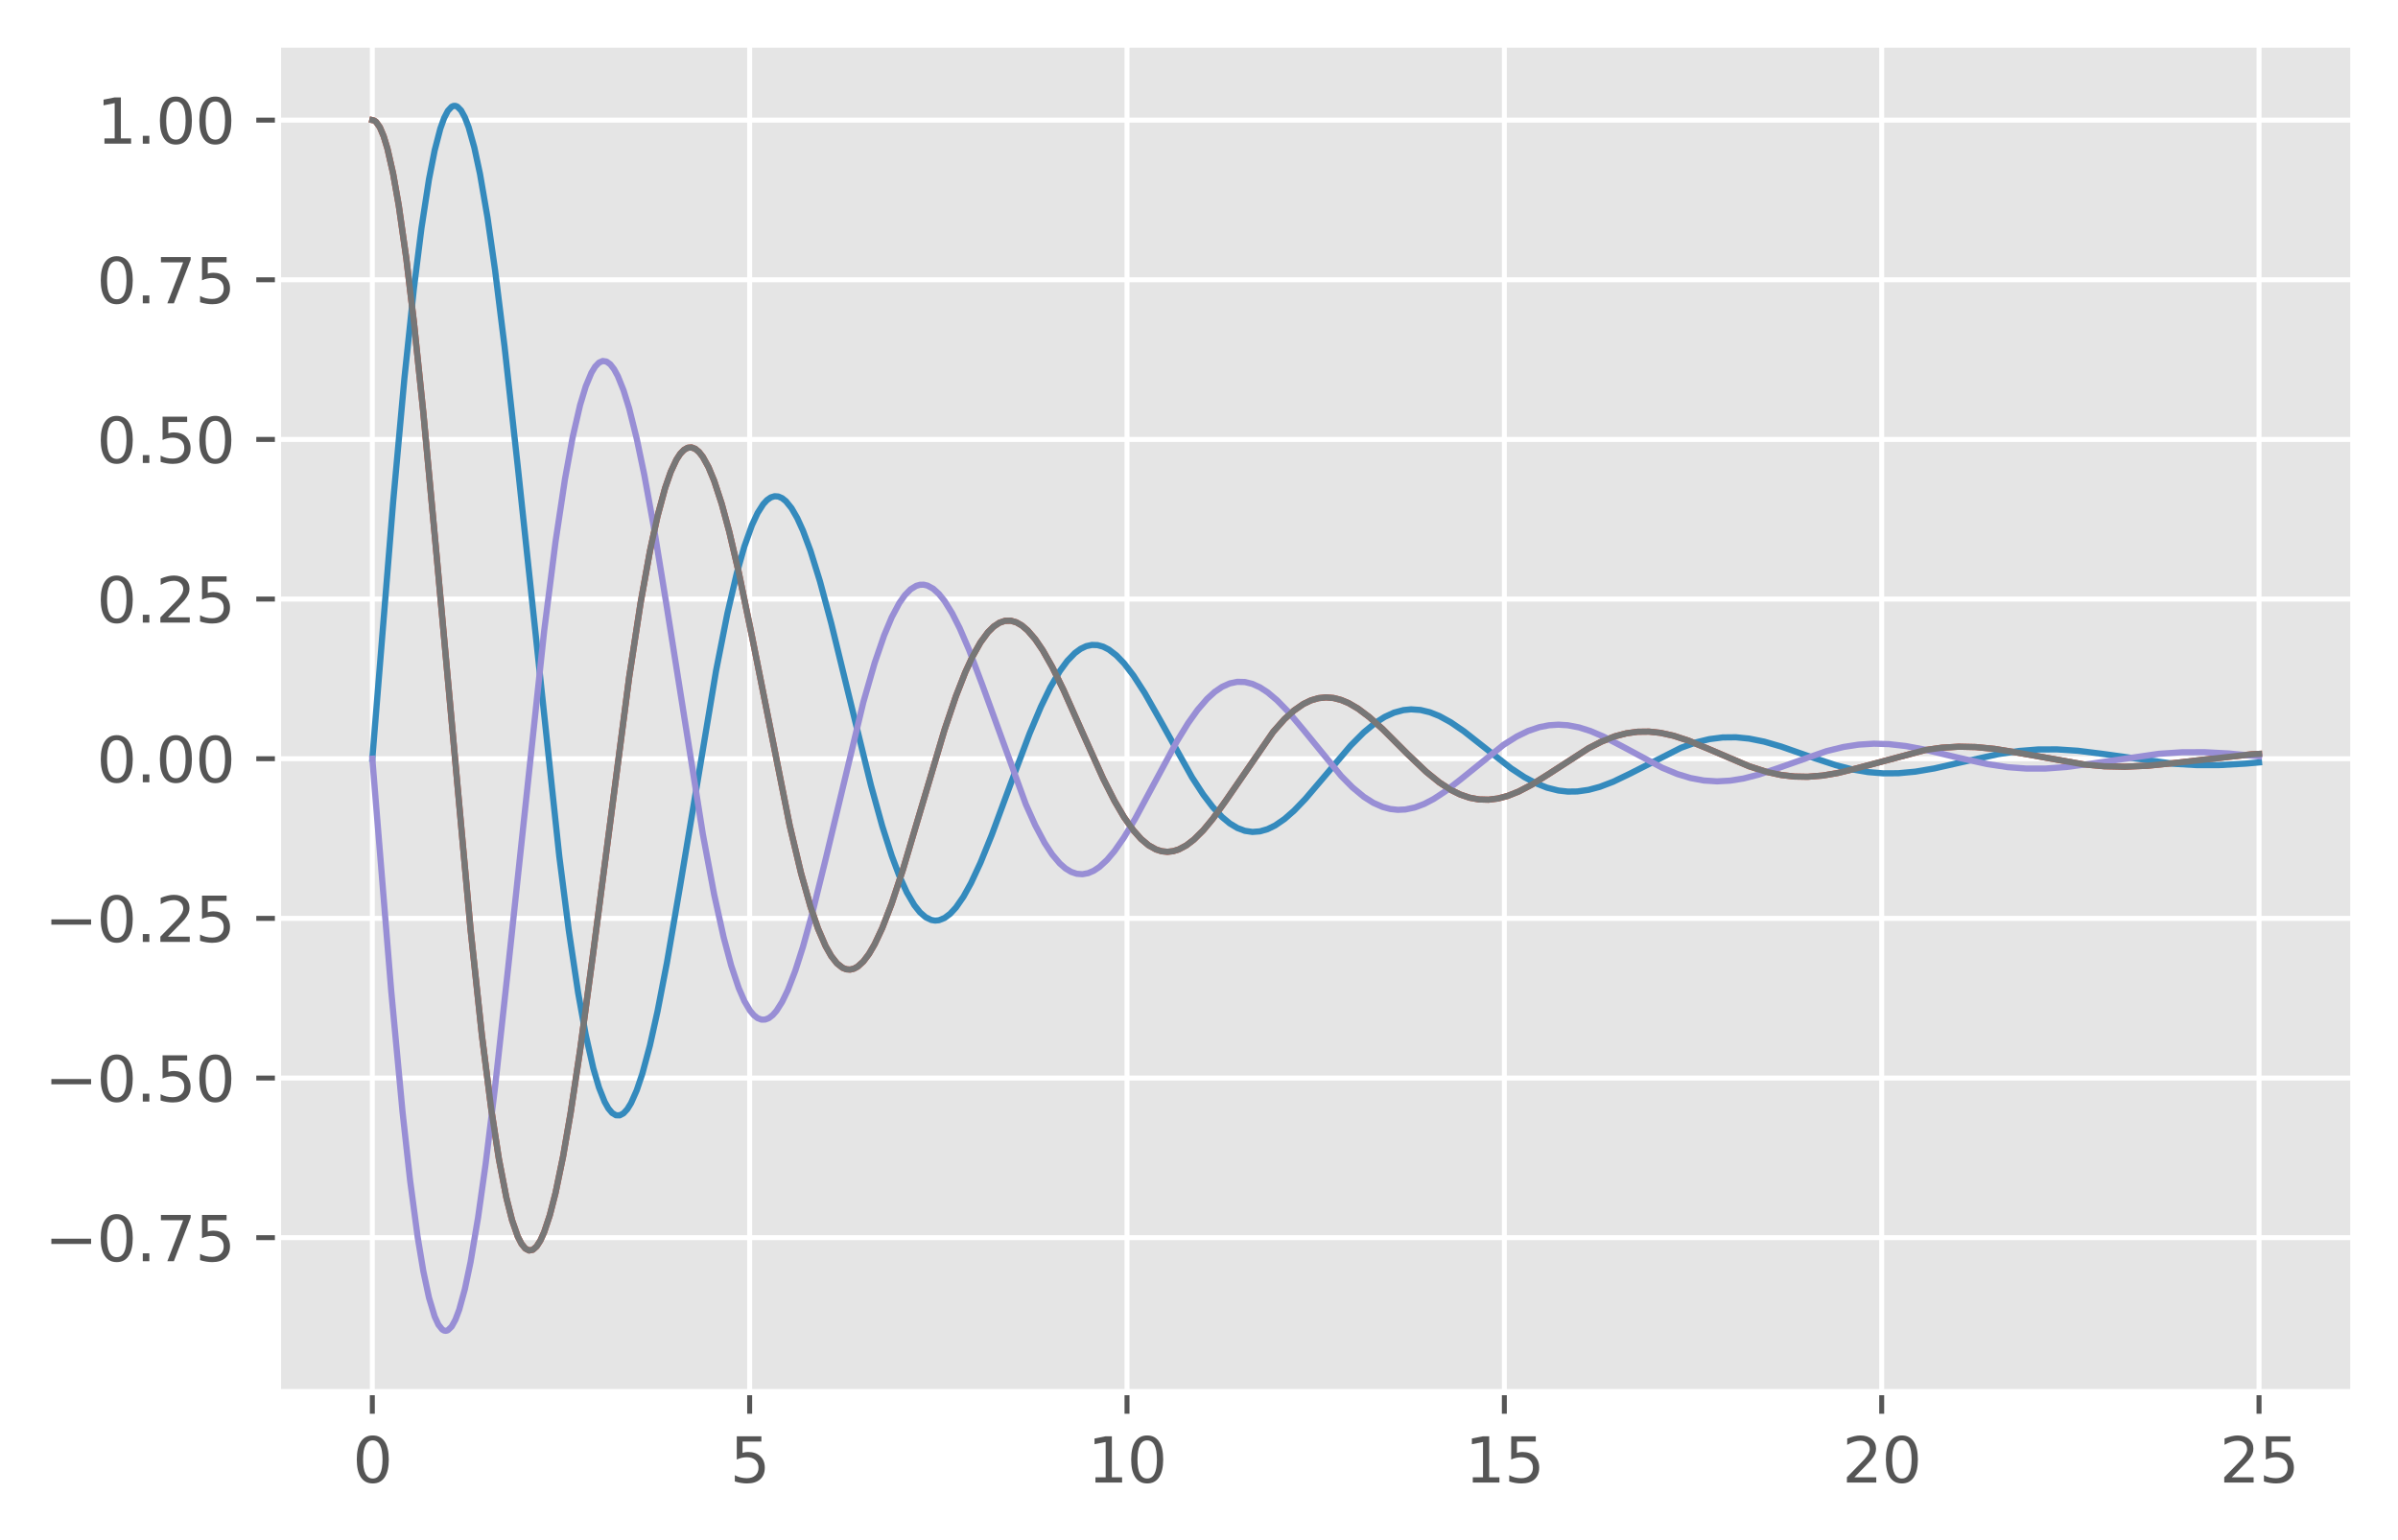 <?xml version="1.0" encoding="utf-8" standalone="no"?>
<!DOCTYPE svg PUBLIC "-//W3C//DTD SVG 1.1//EN"
  "http://www.w3.org/Graphics/SVG/1.1/DTD/svg11.dtd">
<svg height="248.518pt" version="1.1" viewBox="0 0 386.845 248.518" width="386.845pt" xmlns="http://www.w3.org/2000/svg" xmlns:xlink="http://www.w3.org/1999/xlink">
 <defs>
  <style type="text/css">*{stroke-linecap:butt;stroke-linejoin:round;}</style>
 </defs>
 <g id="figure_1">
  <g id="patch_1">
   <path d="M 0 248.518 
L 386.845 248.518 
L 386.845 0 
L 0 0 
z
" style="fill:#ffffff;"/>
  </g>
  <g id="axes_1">
   <g id="patch_2">
    <path d="M 44.845 224.64 
L 379.645 224.64 
L 379.645 7.2 
L 44.845 7.2 
z
" style="fill:#e5e5e5;"/>
   </g>
   <g id="matplotlib.axis_1">
    <g id="xtick_1">
     <g id="line2d_1">
      <path clip-path="url(#p3282ecb4e5)" d="M 60.063 224.64 
L 60.063 7.2 
" style="fill:none;stroke:#ffffff;stroke-linecap:square;stroke-width:0.8;"/>
     </g>
     <g id="line2d_2">
      <defs>
       <path d="M 0 0 
L 0 3.5 
" id="ma52631e2f1" style="stroke:#555555;stroke-width:0.8;"/>
      </defs>
      <g>
       <use style="fill:#555555;stroke:#555555;stroke-width:0.8;" x="60.063" xlink:href="#ma52631e2f1" y="224.64"/>
      </g>
     </g>
     <g id="text_1">
      <!-- 0 -->
      <g style="fill:#555555;" transform="translate(56.882 239.238)scale(0.1 -0.1)">
       <defs>
        <path d="M 2034 4250 
Q 1547 4250 1301 3770 
Q 1056 3291 1056 2328 
Q 1056 1369 1301 889 
Q 1547 409 2034 409 
Q 2525 409 2770 889 
Q 3016 1369 3016 2328 
Q 3016 3291 2770 3770 
Q 2525 4250 2034 4250 
z
M 2034 4750 
Q 2819 4750 3233 4129 
Q 3647 3509 3647 2328 
Q 3647 1150 3233 529 
Q 2819 -91 2034 -91 
Q 1250 -91 836 529 
Q 422 1150 422 2328 
Q 422 3509 836 4129 
Q 1250 4750 2034 4750 
z
" id="DejaVuSans-30" transform="scale(0.016)"/>
       </defs>
       <use xlink:href="#DejaVuSans-30"/>
      </g>
     </g>
    </g>
    <g id="xtick_2">
     <g id="line2d_3">
      <path clip-path="url(#p3282ecb4e5)" d="M 120.936 224.64 
L 120.936 7.2 
" style="fill:none;stroke:#ffffff;stroke-linecap:square;stroke-width:0.8;"/>
     </g>
     <g id="line2d_4">
      <g>
       <use style="fill:#555555;stroke:#555555;stroke-width:0.8;" x="120.936" xlink:href="#ma52631e2f1" y="224.64"/>
      </g>
     </g>
     <g id="text_2">
      <!-- 5 -->
      <g style="fill:#555555;" transform="translate(117.755 239.238)scale(0.1 -0.1)">
       <defs>
        <path d="M 691 4666 
L 3169 4666 
L 3169 4134 
L 1269 4134 
L 1269 2991 
Q 1406 3038 1543 3061 
Q 1681 3084 1819 3084 
Q 2600 3084 3056 2656 
Q 3513 2228 3513 1497 
Q 3513 744 3044 326 
Q 2575 -91 1722 -91 
Q 1428 -91 1123 -41 
Q 819 9 494 109 
L 494 744 
Q 775 591 1075 516 
Q 1375 441 1709 441 
Q 2250 441 2565 725 
Q 2881 1009 2881 1497 
Q 2881 1984 2565 2268 
Q 2250 2553 1709 2553 
Q 1456 2553 1204 2497 
Q 953 2441 691 2322 
L 691 4666 
z
" id="DejaVuSans-35" transform="scale(0.016)"/>
       </defs>
       <use xlink:href="#DejaVuSans-35"/>
      </g>
     </g>
    </g>
    <g id="xtick_3">
     <g id="line2d_5">
      <path clip-path="url(#p3282ecb4e5)" d="M 181.809 224.64 
L 181.809 7.2 
" style="fill:none;stroke:#ffffff;stroke-linecap:square;stroke-width:0.8;"/>
     </g>
     <g id="line2d_6">
      <g>
       <use style="fill:#555555;stroke:#555555;stroke-width:0.8;" x="181.809" xlink:href="#ma52631e2f1" y="224.64"/>
      </g>
     </g>
     <g id="text_3">
      <!-- 10 -->
      <g style="fill:#555555;" transform="translate(175.446 239.238)scale(0.1 -0.1)">
       <defs>
        <path d="M 794 531 
L 1825 531 
L 1825 4091 
L 703 3866 
L 703 4441 
L 1819 4666 
L 2450 4666 
L 2450 531 
L 3481 531 
L 3481 0 
L 794 0 
L 794 531 
z
" id="DejaVuSans-31" transform="scale(0.016)"/>
       </defs>
       <use xlink:href="#DejaVuSans-31"/>
       <use x="63.623" xlink:href="#DejaVuSans-30"/>
      </g>
     </g>
    </g>
    <g id="xtick_4">
     <g id="line2d_7">
      <path clip-path="url(#p3282ecb4e5)" d="M 242.682 224.64 
L 242.682 7.2 
" style="fill:none;stroke:#ffffff;stroke-linecap:square;stroke-width:0.8;"/>
     </g>
     <g id="line2d_8">
      <g>
       <use style="fill:#555555;stroke:#555555;stroke-width:0.8;" x="242.682" xlink:href="#ma52631e2f1" y="224.64"/>
      </g>
     </g>
     <g id="text_4">
      <!-- 15 -->
      <g style="fill:#555555;" transform="translate(236.319 239.238)scale(0.1 -0.1)">
       <use xlink:href="#DejaVuSans-31"/>
       <use x="63.623" xlink:href="#DejaVuSans-35"/>
      </g>
     </g>
    </g>
    <g id="xtick_5">
     <g id="line2d_9">
      <path clip-path="url(#p3282ecb4e5)" d="M 303.554 224.64 
L 303.554 7.2 
" style="fill:none;stroke:#ffffff;stroke-linecap:square;stroke-width:0.8;"/>
     </g>
     <g id="line2d_10">
      <g>
       <use style="fill:#555555;stroke:#555555;stroke-width:0.8;" x="303.554" xlink:href="#ma52631e2f1" y="224.64"/>
      </g>
     </g>
     <g id="text_5">
      <!-- 20 -->
      <g style="fill:#555555;" transform="translate(297.192 239.238)scale(0.1 -0.1)">
       <defs>
        <path d="M 1228 531 
L 3431 531 
L 3431 0 
L 469 0 
L 469 531 
Q 828 903 1448 1529 
Q 2069 2156 2228 2338 
Q 2531 2678 2651 2914 
Q 2772 3150 2772 3378 
Q 2772 3750 2511 3984 
Q 2250 4219 1831 4219 
Q 1534 4219 1204 4116 
Q 875 4013 500 3803 
L 500 4441 
Q 881 4594 1212 4672 
Q 1544 4750 1819 4750 
Q 2544 4750 2975 4387 
Q 3406 4025 3406 3419 
Q 3406 3131 3298 2873 
Q 3191 2616 2906 2266 
Q 2828 2175 2409 1742 
Q 1991 1309 1228 531 
z
" id="DejaVuSans-32" transform="scale(0.016)"/>
       </defs>
       <use xlink:href="#DejaVuSans-32"/>
       <use x="63.623" xlink:href="#DejaVuSans-30"/>
      </g>
     </g>
    </g>
    <g id="xtick_6">
     <g id="line2d_11">
      <path clip-path="url(#p3282ecb4e5)" d="M 364.427 224.64 
L 364.427 7.2 
" style="fill:none;stroke:#ffffff;stroke-linecap:square;stroke-width:0.8;"/>
     </g>
     <g id="line2d_12">
      <g>
       <use style="fill:#555555;stroke:#555555;stroke-width:0.8;" x="364.427" xlink:href="#ma52631e2f1" y="224.64"/>
      </g>
     </g>
     <g id="text_6">
      <!-- 25 -->
      <g style="fill:#555555;" transform="translate(358.065 239.238)scale(0.1 -0.1)">
       <use xlink:href="#DejaVuSans-32"/>
       <use x="63.623" xlink:href="#DejaVuSans-35"/>
      </g>
     </g>
    </g>
   </g>
   <g id="matplotlib.axis_2">
    <g id="ytick_1">
     <g id="line2d_13">
      <path clip-path="url(#p3282ecb4e5)" d="M 44.845 199.722 
L 379.645 199.722 
" style="fill:none;stroke:#ffffff;stroke-linecap:square;stroke-width:0.8;"/>
     </g>
     <g id="line2d_14">
      <defs>
       <path d="M 0 0 
L -3.5 0 
" id="madfd008288" style="stroke:#555555;stroke-width:0.8;"/>
      </defs>
      <g>
       <use style="fill:#555555;stroke:#555555;stroke-width:0.8;" x="44.845" xlink:href="#madfd008288" y="199.722"/>
      </g>
     </g>
     <g id="text_7">
      <!-- −0.75 -->
      <g style="fill:#555555;" transform="translate(7.2 203.522)scale(0.1 -0.1)">
       <defs>
        <path d="M 678 2272 
L 4684 2272 
L 4684 1741 
L 678 1741 
L 678 2272 
z
" id="DejaVuSans-2212" transform="scale(0.016)"/>
        <path d="M 684 794 
L 1344 794 
L 1344 0 
L 684 0 
L 684 794 
z
" id="DejaVuSans-2e" transform="scale(0.016)"/>
        <path d="M 525 4666 
L 3525 4666 
L 3525 4397 
L 1831 0 
L 1172 0 
L 2766 4134 
L 525 4134 
L 525 4666 
z
" id="DejaVuSans-37" transform="scale(0.016)"/>
       </defs>
       <use xlink:href="#DejaVuSans-2212"/>
       <use x="83.789" xlink:href="#DejaVuSans-30"/>
       <use x="147.412" xlink:href="#DejaVuSans-2e"/>
       <use x="179.199" xlink:href="#DejaVuSans-37"/>
       <use x="242.822" xlink:href="#DejaVuSans-35"/>
      </g>
     </g>
    </g>
    <g id="ytick_2">
     <g id="line2d_15">
      <path clip-path="url(#p3282ecb4e5)" d="M 44.845 173.96 
L 379.645 173.96 
" style="fill:none;stroke:#ffffff;stroke-linecap:square;stroke-width:0.8;"/>
     </g>
     <g id="line2d_16">
      <g>
       <use style="fill:#555555;stroke:#555555;stroke-width:0.8;" x="44.845" xlink:href="#madfd008288" y="173.96"/>
      </g>
     </g>
     <g id="text_8">
      <!-- −0.50 -->
      <g style="fill:#555555;" transform="translate(7.2 177.759)scale(0.1 -0.1)">
       <use xlink:href="#DejaVuSans-2212"/>
       <use x="83.789" xlink:href="#DejaVuSans-30"/>
       <use x="147.412" xlink:href="#DejaVuSans-2e"/>
       <use x="179.199" xlink:href="#DejaVuSans-35"/>
       <use x="242.822" xlink:href="#DejaVuSans-30"/>
      </g>
     </g>
    </g>
    <g id="ytick_3">
     <g id="line2d_17">
      <path clip-path="url(#p3282ecb4e5)" d="M 44.845 148.197 
L 379.645 148.197 
" style="fill:none;stroke:#ffffff;stroke-linecap:square;stroke-width:0.8;"/>
     </g>
     <g id="line2d_18">
      <g>
       <use style="fill:#555555;stroke:#555555;stroke-width:0.8;" x="44.845" xlink:href="#madfd008288" y="148.197"/>
      </g>
     </g>
     <g id="text_9">
      <!-- −0.25 -->
      <g style="fill:#555555;" transform="translate(7.2 151.996)scale(0.1 -0.1)">
       <use xlink:href="#DejaVuSans-2212"/>
       <use x="83.789" xlink:href="#DejaVuSans-30"/>
       <use x="147.412" xlink:href="#DejaVuSans-2e"/>
       <use x="179.199" xlink:href="#DejaVuSans-32"/>
       <use x="242.822" xlink:href="#DejaVuSans-35"/>
      </g>
     </g>
    </g>
    <g id="ytick_4">
     <g id="line2d_19">
      <path clip-path="url(#p3282ecb4e5)" d="M 44.845 122.435 
L 379.645 122.435 
" style="fill:none;stroke:#ffffff;stroke-linecap:square;stroke-width:0.8;"/>
     </g>
     <g id="line2d_20">
      <g>
       <use style="fill:#555555;stroke:#555555;stroke-width:0.8;" x="44.845" xlink:href="#madfd008288" y="122.435"/>
      </g>
     </g>
     <g id="text_10">
      <!-- 0.00 -->
      <g style="fill:#555555;" transform="translate(15.58 126.234)scale(0.1 -0.1)">
       <use xlink:href="#DejaVuSans-30"/>
       <use x="63.623" xlink:href="#DejaVuSans-2e"/>
       <use x="95.41" xlink:href="#DejaVuSans-30"/>
       <use x="159.033" xlink:href="#DejaVuSans-30"/>
      </g>
     </g>
    </g>
    <g id="ytick_5">
     <g id="line2d_21">
      <path clip-path="url(#p3282ecb4e5)" d="M 44.845 96.672 
L 379.645 96.672 
" style="fill:none;stroke:#ffffff;stroke-linecap:square;stroke-width:0.8;"/>
     </g>
     <g id="line2d_22">
      <g>
       <use style="fill:#555555;stroke:#555555;stroke-width:0.8;" x="44.845" xlink:href="#madfd008288" y="96.672"/>
      </g>
     </g>
     <g id="text_11">
      <!-- 0.25 -->
      <g style="fill:#555555;" transform="translate(15.58 100.471)scale(0.1 -0.1)">
       <use xlink:href="#DejaVuSans-30"/>
       <use x="63.623" xlink:href="#DejaVuSans-2e"/>
       <use x="95.41" xlink:href="#DejaVuSans-32"/>
       <use x="159.033" xlink:href="#DejaVuSans-35"/>
      </g>
     </g>
    </g>
    <g id="ytick_6">
     <g id="line2d_23">
      <path clip-path="url(#p3282ecb4e5)" d="M 44.845 70.91 
L 379.645 70.91 
" style="fill:none;stroke:#ffffff;stroke-linecap:square;stroke-width:0.8;"/>
     </g>
     <g id="line2d_24">
      <g>
       <use style="fill:#555555;stroke:#555555;stroke-width:0.8;" x="44.845" xlink:href="#madfd008288" y="70.91"/>
      </g>
     </g>
     <g id="text_12">
      <!-- 0.50 -->
      <g style="fill:#555555;" transform="translate(15.58 74.709)scale(0.1 -0.1)">
       <use xlink:href="#DejaVuSans-30"/>
       <use x="63.623" xlink:href="#DejaVuSans-2e"/>
       <use x="95.41" xlink:href="#DejaVuSans-35"/>
       <use x="159.033" xlink:href="#DejaVuSans-30"/>
      </g>
     </g>
    </g>
    <g id="ytick_7">
     <g id="line2d_25">
      <path clip-path="url(#p3282ecb4e5)" d="M 44.845 45.147 
L 379.645 45.147 
" style="fill:none;stroke:#ffffff;stroke-linecap:square;stroke-width:0.8;"/>
     </g>
     <g id="line2d_26">
      <g>
       <use style="fill:#555555;stroke:#555555;stroke-width:0.8;" x="44.845" xlink:href="#madfd008288" y="45.147"/>
      </g>
     </g>
     <g id="text_13">
      <!-- 0.75 -->
      <g style="fill:#555555;" transform="translate(15.58 48.946)scale(0.1 -0.1)">
       <use xlink:href="#DejaVuSans-30"/>
       <use x="63.623" xlink:href="#DejaVuSans-2e"/>
       <use x="95.41" xlink:href="#DejaVuSans-37"/>
       <use x="159.033" xlink:href="#DejaVuSans-35"/>
      </g>
     </g>
    </g>
    <g id="ytick_8">
     <g id="line2d_27">
      <path clip-path="url(#p3282ecb4e5)" d="M 44.845 19.384 
L 379.645 19.384 
" style="fill:none;stroke:#ffffff;stroke-linecap:square;stroke-width:0.8;"/>
     </g>
     <g id="line2d_28">
      <g>
       <use style="fill:#555555;stroke:#555555;stroke-width:0.8;" x="44.845" xlink:href="#madfd008288" y="19.384"/>
      </g>
     </g>
     <g id="text_14">
      <!-- 1.00 -->
      <g style="fill:#555555;" transform="translate(15.58 23.184)scale(0.1 -0.1)">
       <use xlink:href="#DejaVuSans-31"/>
       <use x="63.623" xlink:href="#DejaVuSans-2e"/>
       <use x="95.41" xlink:href="#DejaVuSans-30"/>
       <use x="159.033" xlink:href="#DejaVuSans-30"/>
      </g>
     </g>
    </g>
   </g>
   <g id="line2d_29">
    <path clip-path="url(#p3282ecb4e5)" d="M 60.063 19.384 
L 60.368 19.457 
L 60.673 19.675 
L 61.282 20.543 
L 61.892 21.984 
L 62.501 23.984 
L 63.415 28.002 
L 64.329 33.177 
L 65.548 41.725 
L 66.766 51.929 
L 68.29 66.578 
L 70.422 89.513 
L 75.906 149.933 
L 77.734 167.011 
L 79.258 179.048 
L 80.476 186.993 
L 81.695 193.303 
L 82.609 196.91 
L 83.523 199.529 
L 84.132 200.722 
L 84.742 201.474 
L 85.351 201.788 
L 85.96 201.67 
L 86.57 201.129 
L 87.179 200.176 
L 87.788 198.822 
L 88.702 196.073 
L 89.616 192.514 
L 90.835 186.626 
L 92.054 179.592 
L 93.577 169.489 
L 95.71 153.64 
L 101.498 109.274 
L 103.326 97.368 
L 104.85 88.926 
L 106.068 83.305 
L 107.287 78.784 
L 108.201 76.151 
L 109.115 74.184 
L 109.724 73.244 
L 110.334 72.603 
L 110.943 72.256 
L 111.552 72.201 
L 112.162 72.432 
L 112.771 72.942 
L 113.38 73.723 
L 114.294 75.38 
L 115.208 77.587 
L 116.427 81.307 
L 117.646 85.809 
L 119.169 92.335 
L 121.302 102.655 
L 127.395 133.212 
L 129.223 140.895 
L 130.747 146.295 
L 131.965 149.852 
L 133.184 152.673 
L 134.098 154.283 
L 135.012 155.452 
L 135.926 156.177 
L 136.535 156.415 
L 137.145 156.459 
L 137.754 156.313 
L 138.363 155.982 
L 139.277 155.15 
L 140.191 153.934 
L 141.105 152.361 
L 142.324 149.76 
L 143.847 145.814 
L 145.675 140.289 
L 148.417 131.06 
L 152.378 117.75 
L 154.206 112.35 
L 155.729 108.461 
L 156.948 105.829 
L 158.167 103.669 
L 159.385 102.011 
L 160.299 101.108 
L 161.213 100.5 
L 162.127 100.186 
L 163.041 100.163 
L 163.955 100.421 
L 164.869 100.95 
L 165.783 101.735 
L 167.002 103.15 
L 168.221 104.942 
L 169.744 107.629 
L 171.572 111.353 
L 174.619 118.212 
L 177.97 125.658 
L 179.798 129.257 
L 181.321 131.853 
L 182.845 134.006 
L 184.063 135.372 
L 185.282 136.402 
L 186.501 137.085 
L 187.415 137.368 
L 188.329 137.457 
L 189.243 137.356 
L 190.157 137.072 
L 191.376 136.424 
L 192.594 135.492 
L 194.118 133.976 
L 195.641 132.137 
L 197.774 129.169 
L 205.39 118.1 
L 207.218 116.041 
L 208.742 114.654 
L 210.265 113.602 
L 211.484 113.016 
L 212.702 112.661 
L 213.921 112.538 
L 215.14 112.639 
L 216.358 112.955 
L 217.577 113.469 
L 219.1 114.363 
L 220.928 115.743 
L 223.061 117.667 
L 227.022 121.637 
L 230.068 124.539 
L 232.201 126.265 
L 234.029 127.454 
L 235.552 128.207 
L 237.076 128.727 
L 238.599 129.006 
L 240.122 129.045 
L 241.646 128.856 
L 243.169 128.456 
L 244.997 127.729 
L 247.13 126.608 
L 249.872 124.882 
L 256.27 120.744 
L 258.403 119.651 
L 260.535 118.816 
L 262.363 118.335 
L 264.191 118.083 
L 266.019 118.061 
L 267.847 118.255 
L 269.98 118.726 
L 272.417 119.527 
L 275.464 120.785 
L 282.167 123.652 
L 284.909 124.533 
L 287.346 125.063 
L 289.479 125.309 
L 291.611 125.347 
L 294.049 125.151 
L 296.486 124.734 
L 299.533 123.985 
L 310.501 121.049 
L 313.243 120.658 
L 315.985 120.493 
L 318.727 120.553 
L 321.774 120.851 
L 325.43 121.444 
L 336.093 123.344 
L 339.444 123.646 
L 342.796 123.723 
L 346.452 123.563 
L 350.717 123.135 
L 363.208 121.721 
L 364.427 121.654 
L 364.427 121.654 
" style="fill:none;stroke:#e24a33;stroke-linecap:square;"/>
   </g>
   <g id="line2d_30">
    <path clip-path="url(#p3282ecb4e5)" d="M 60.063 122.435 
L 63.415 81.079 
L 65.243 61.016 
L 66.766 46.572 
L 67.985 36.839 
L 69.204 28.928 
L 70.118 24.274 
L 71.032 20.76 
L 71.641 19.062 
L 72.25 17.884 
L 72.86 17.226 
L 73.164 17.09 
L 73.469 17.084 
L 73.774 17.204 
L 74.383 17.824 
L 74.992 18.939 
L 75.602 20.536 
L 76.516 23.801 
L 77.43 28.052 
L 78.648 35.124 
L 79.867 43.615 
L 81.39 55.877 
L 83.523 75.248 
L 90.226 138.202 
L 91.749 150.083 
L 93.272 160.257 
L 94.491 166.993 
L 95.71 172.378 
L 96.624 175.491 
L 97.538 177.794 
L 98.147 178.878 
L 98.756 179.601 
L 99.366 179.968 
L 99.975 179.984 
L 100.584 179.656 
L 101.194 178.993 
L 101.803 178.005 
L 102.717 175.943 
L 103.631 173.226 
L 104.85 168.681 
L 106.068 163.215 
L 107.592 155.329 
L 109.724 142.927 
L 115.513 108.247 
L 117.341 99.001 
L 118.864 92.484 
L 120.083 88.178 
L 121.302 84.751 
L 122.216 82.786 
L 123.13 81.351 
L 123.739 80.691 
L 124.349 80.268 
L 124.958 80.079 
L 125.567 80.122 
L 126.177 80.391 
L 126.786 80.881 
L 127.7 82.016 
L 128.614 83.605 
L 129.528 85.615 
L 130.747 88.888 
L 132.27 93.79 
L 134.098 100.584 
L 136.84 111.824 
L 140.496 126.711 
L 142.324 133.304 
L 143.847 138.073 
L 145.066 141.317 
L 146.285 143.997 
L 147.503 146.074 
L 148.417 147.223 
L 149.331 148.016 
L 150.245 148.454 
L 150.855 148.551 
L 151.464 148.495 
L 152.378 148.132 
L 153.292 147.446 
L 154.206 146.455 
L 155.425 144.699 
L 156.643 142.498 
L 158.167 139.225 
L 159.995 134.718 
L 163.041 126.484 
L 166.088 118.387 
L 167.916 114.052 
L 169.439 110.915 
L 170.963 108.305 
L 172.181 106.642 
L 173.4 105.382 
L 174.314 104.71 
L 175.228 104.274 
L 176.142 104.072 
L 177.056 104.102 
L 177.97 104.356 
L 178.884 104.825 
L 180.103 105.763 
L 181.321 107.027 
L 182.845 109.004 
L 184.673 111.841 
L 187.11 116.133 
L 192.29 125.426 
L 194.118 128.236 
L 195.641 130.234 
L 197.164 131.862 
L 198.383 132.873 
L 199.602 133.61 
L 200.82 134.068 
L 202.039 134.248 
L 203.258 134.156 
L 204.476 133.804 
L 205.695 133.211 
L 207.218 132.165 
L 208.742 130.83 
L 210.57 128.931 
L 213.312 125.711 
L 217.882 120.318 
L 220.014 118.175 
L 221.842 116.67 
L 223.366 115.695 
L 224.889 114.997 
L 226.412 114.586 
L 227.631 114.466 
L 229.154 114.57 
L 230.678 114.938 
L 232.201 115.547 
L 234.029 116.55 
L 236.162 118.008 
L 239.208 120.408 
L 243.778 123.995 
L 245.911 125.401 
L 247.739 126.379 
L 249.567 127.108 
L 251.395 127.567 
L 252.919 127.738 
L 254.442 127.718 
L 256.27 127.458 
L 258.098 126.967 
L 260.231 126.152 
L 262.973 124.833 
L 271.199 120.663 
L 273.636 119.792 
L 275.769 119.272 
L 277.901 119 
L 280.034 118.977 
L 282.167 119.188 
L 284.604 119.679 
L 287.346 120.472 
L 292.221 122.182 
L 296.181 123.486 
L 298.923 124.18 
L 301.361 124.593 
L 303.798 124.792 
L 306.235 124.776 
L 308.977 124.522 
L 312.024 124.005 
L 316.594 122.968 
L 322.383 121.689 
L 325.734 121.182 
L 328.781 120.942 
L 331.828 120.928 
L 335.179 121.148 
L 339.14 121.644 
L 350.717 123.255 
L 354.373 123.466 
L 358.029 123.462 
L 362.294 123.221 
L 364.427 123.032 
L 364.427 123.032 
" style="fill:none;stroke:#348abd;stroke-linecap:square;"/>
   </g>
   <g id="line2d_31">
    <path clip-path="url(#p3282ecb4e5)" d="M 60.063 122.435 
L 63.11 159.896 
L 64.938 179.436 
L 66.157 190.475 
L 67.376 199.62 
L 68.29 205.123 
L 69.204 209.407 
L 70.118 212.443 
L 70.727 213.769 
L 71.336 214.538 
L 71.641 214.715 
L 71.946 214.756 
L 72.25 214.662 
L 72.86 214.073 
L 73.469 212.962 
L 74.078 211.346 
L 74.992 208.019 
L 75.906 203.675 
L 77.125 196.453 
L 78.344 187.808 
L 79.867 175.385 
L 82 155.921 
L 87.788 101.797 
L 89.616 87.431 
L 91.14 77.326 
L 92.358 70.663 
L 93.577 65.375 
L 94.491 62.353 
L 95.405 60.157 
L 96.014 59.155 
L 96.624 58.522 
L 97.233 58.253 
L 97.842 58.345 
L 98.452 58.788 
L 99.061 59.576 
L 99.67 60.695 
L 100.584 62.971 
L 101.498 65.918 
L 102.717 70.795 
L 103.936 76.618 
L 105.459 84.977 
L 107.592 98.073 
L 113.38 134.597 
L 115.208 144.344 
L 116.732 151.228 
L 117.95 155.79 
L 119.169 159.435 
L 120.083 161.539 
L 120.997 163.091 
L 121.606 163.817 
L 122.216 164.297 
L 122.825 164.532 
L 123.435 164.526 
L 124.044 164.284 
L 124.653 163.811 
L 125.263 163.115 
L 126.177 161.671 
L 127.091 159.775 
L 128.309 156.61 
L 129.528 152.805 
L 131.051 147.317 
L 133.184 138.681 
L 139.277 113.303 
L 141.105 106.967 
L 142.629 102.532 
L 143.847 99.623 
L 145.066 97.33 
L 145.98 96.031 
L 146.894 95.099 
L 147.808 94.537 
L 148.417 94.365 
L 149.027 94.354 
L 149.636 94.501 
L 150.55 95.006 
L 151.464 95.841 
L 152.378 96.985 
L 153.597 98.951 
L 154.815 101.362 
L 156.339 104.894 
L 158.471 110.536 
L 165.479 129.777 
L 167.002 133.17 
L 168.525 136.032 
L 169.744 137.889 
L 170.963 139.333 
L 171.877 140.134 
L 172.791 140.69 
L 173.705 141.001 
L 174.619 141.069 
L 175.533 140.902 
L 176.447 140.508 
L 177.361 139.898 
L 178.579 138.774 
L 179.798 137.33 
L 181.321 135.142 
L 183.149 132.084 
L 185.892 126.984 
L 189.852 119.645 
L 191.68 116.673 
L 193.204 114.537 
L 194.727 112.772 
L 195.946 111.659 
L 197.164 110.826 
L 198.383 110.282 
L 199.602 110.027 
L 200.82 110.057 
L 202.039 110.36 
L 203.258 110.918 
L 204.476 111.71 
L 206 112.989 
L 207.828 114.866 
L 210.265 117.763 
L 216.358 125.217 
L 218.186 127.065 
L 220.014 128.58 
L 221.538 129.547 
L 223.061 130.223 
L 224.28 130.548 
L 225.498 130.681 
L 226.717 130.625 
L 228.24 130.305 
L 229.764 129.728 
L 231.287 128.927 
L 233.115 127.725 
L 235.552 125.835 
L 242.56 120.187 
L 244.692 118.847 
L 246.52 117.956 
L 248.349 117.336 
L 249.872 117.038 
L 251.395 116.939 
L 252.919 117.034 
L 254.747 117.386 
L 256.575 117.967 
L 258.707 118.878 
L 261.754 120.465 
L 268.152 123.893 
L 270.589 124.903 
L 272.722 125.551 
L 274.855 125.949 
L 276.987 126.086 
L 279.12 125.971 
L 281.253 125.628 
L 283.69 125.005 
L 286.737 123.988 
L 294.658 121.21 
L 297.4 120.538 
L 299.837 120.161 
L 302.275 120.008 
L 304.712 120.077 
L 307.454 120.389 
L 310.501 120.964 
L 315.985 122.285 
L 320.555 123.294 
L 323.906 123.799 
L 326.953 124.026 
L 330 124.019 
L 333.351 123.77 
L 337.312 123.239 
L 348.28 121.636 
L 351.936 121.397 
L 355.592 121.38 
L 359.552 121.587 
L 364.427 122.054 
L 364.427 122.054 
" style="fill:none;stroke:#988ed5;stroke-linecap:square;"/>
   </g>
   <g id="line2d_32">
    <path clip-path="url(#p3282ecb4e5)" d="M 60.063 19.384 
L 60.368 19.457 
L 60.673 19.675 
L 61.282 20.543 
L 61.892 21.984 
L 62.501 23.984 
L 63.415 28.002 
L 64.329 33.177 
L 65.548 41.725 
L 66.766 51.929 
L 68.29 66.578 
L 70.422 89.513 
L 75.906 149.933 
L 77.734 167.011 
L 79.258 179.048 
L 80.476 186.993 
L 81.695 193.303 
L 82.609 196.91 
L 83.523 199.529 
L 84.132 200.722 
L 84.742 201.474 
L 85.351 201.788 
L 85.96 201.67 
L 86.57 201.129 
L 87.179 200.176 
L 87.788 198.822 
L 88.702 196.073 
L 89.616 192.514 
L 90.835 186.626 
L 92.054 179.592 
L 93.577 169.489 
L 95.71 153.64 
L 101.498 109.274 
L 103.326 97.368 
L 104.85 88.926 
L 106.068 83.305 
L 107.287 78.784 
L 108.201 76.151 
L 109.115 74.184 
L 109.724 73.244 
L 110.334 72.603 
L 110.943 72.256 
L 111.552 72.201 
L 112.162 72.432 
L 112.771 72.942 
L 113.38 73.723 
L 114.294 75.38 
L 115.208 77.587 
L 116.427 81.307 
L 117.646 85.809 
L 119.169 92.335 
L 121.302 102.655 
L 127.395 133.212 
L 129.223 140.895 
L 130.747 146.295 
L 131.965 149.852 
L 133.184 152.673 
L 134.098 154.283 
L 135.012 155.452 
L 135.926 156.177 
L 136.535 156.415 
L 137.145 156.459 
L 137.754 156.313 
L 138.363 155.982 
L 139.277 155.15 
L 140.191 153.934 
L 141.105 152.361 
L 142.324 149.76 
L 143.847 145.814 
L 145.675 140.289 
L 148.417 131.06 
L 152.378 117.75 
L 154.206 112.35 
L 155.729 108.461 
L 156.948 105.829 
L 158.167 103.669 
L 159.385 102.011 
L 160.299 101.108 
L 161.213 100.5 
L 162.127 100.186 
L 163.041 100.163 
L 163.955 100.421 
L 164.869 100.95 
L 165.783 101.735 
L 167.002 103.15 
L 168.221 104.942 
L 169.744 107.629 
L 171.572 111.353 
L 174.619 118.212 
L 177.97 125.658 
L 179.798 129.257 
L 181.321 131.853 
L 182.845 134.006 
L 184.063 135.372 
L 185.282 136.402 
L 186.501 137.085 
L 187.415 137.368 
L 188.329 137.457 
L 189.243 137.356 
L 190.157 137.072 
L 191.376 136.424 
L 192.594 135.492 
L 194.118 133.976 
L 195.641 132.137 
L 197.774 129.169 
L 205.39 118.1 
L 207.218 116.041 
L 208.742 114.654 
L 210.265 113.602 
L 211.484 113.016 
L 212.702 112.661 
L 213.921 112.538 
L 215.14 112.639 
L 216.358 112.955 
L 217.577 113.469 
L 219.1 114.363 
L 220.928 115.743 
L 223.061 117.667 
L 227.022 121.637 
L 230.068 124.539 
L 232.201 126.265 
L 234.029 127.454 
L 235.552 128.207 
L 237.076 128.727 
L 238.599 129.006 
L 240.122 129.045 
L 241.646 128.856 
L 243.169 128.456 
L 244.997 127.729 
L 247.13 126.608 
L 249.872 124.882 
L 256.27 120.744 
L 258.403 119.651 
L 260.535 118.816 
L 262.363 118.335 
L 264.191 118.083 
L 266.019 118.061 
L 267.847 118.255 
L 269.98 118.726 
L 272.417 119.527 
L 275.464 120.785 
L 282.167 123.652 
L 284.909 124.533 
L 287.346 125.063 
L 289.479 125.309 
L 291.611 125.347 
L 294.049 125.151 
L 296.486 124.734 
L 299.533 123.985 
L 310.501 121.049 
L 313.243 120.658 
L 315.985 120.493 
L 318.727 120.553 
L 321.774 120.851 
L 325.43 121.444 
L 336.093 123.344 
L 339.444 123.646 
L 342.796 123.723 
L 346.452 123.563 
L 350.717 123.135 
L 363.208 121.721 
L 364.427 121.654 
L 364.427 121.654 
" style="fill:none;stroke:#777777;stroke-linecap:square;"/>
   </g>
   <g id="patch_3">
    <path d="M 44.845 224.64 
L 44.845 7.2 
" style="fill:none;stroke:#ffffff;stroke-linecap:square;stroke-linejoin:miter;"/>
   </g>
   <g id="patch_4">
    <path d="M 379.645 224.64 
L 379.645 7.2 
" style="fill:none;stroke:#ffffff;stroke-linecap:square;stroke-linejoin:miter;"/>
   </g>
   <g id="patch_5">
    <path d="M 44.845 224.64 
L 379.645 224.64 
" style="fill:none;stroke:#ffffff;stroke-linecap:square;stroke-linejoin:miter;"/>
   </g>
   <g id="patch_6">
    <path d="M 44.845 7.2 
L 379.645 7.2 
" style="fill:none;stroke:#ffffff;stroke-linecap:square;stroke-linejoin:miter;"/>
   </g>
  </g>
 </g>
 <defs>
  <clipPath id="p3282ecb4e5">
   <rect height="217.44" width="334.8" x="44.845" y="7.2"/>
  </clipPath>
 </defs>
</svg>
